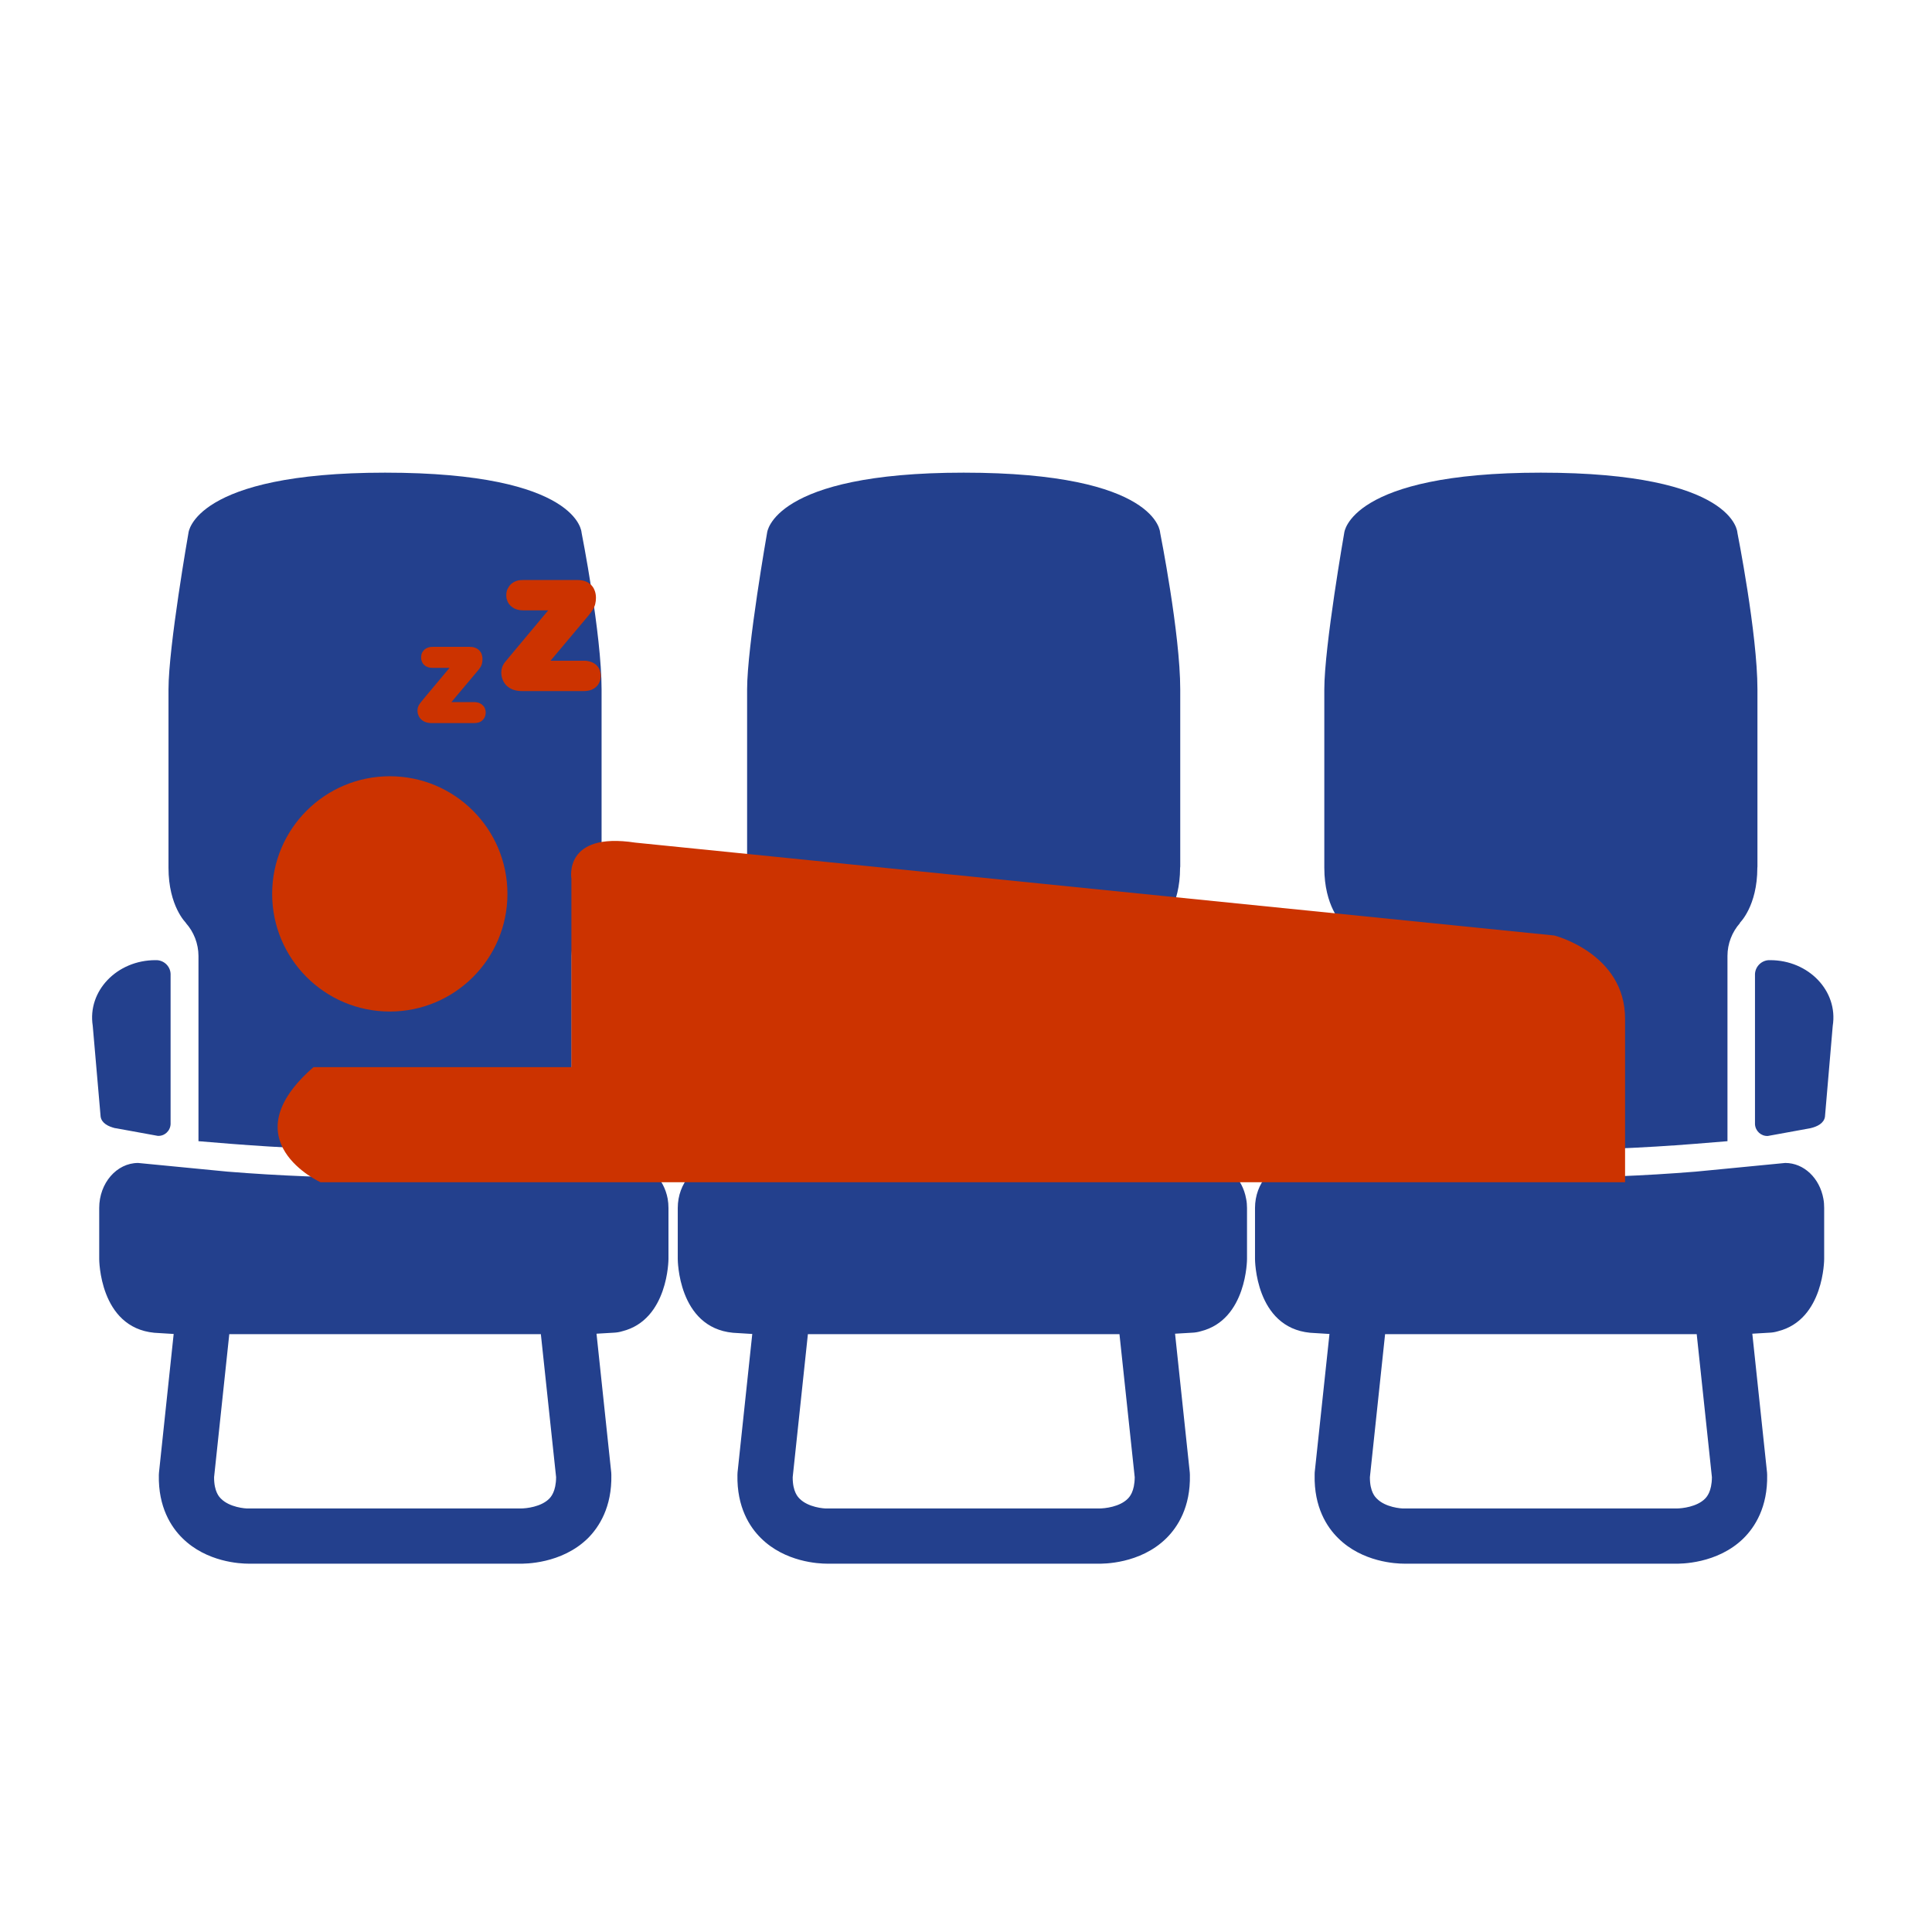 <svg version="1.1" xmlns="http://www.w3.org/2000/svg" xmlns:xlink="http://www.w3.org/1999/xlink" x="0px" y="0px" width="37px"   height="37px" viewBox="0 0 37 37" enable-background="new 0 0 37 37" xml:space="preserve"> <g id="Layer_3">  <path fill="#23408d" d="M3.558,17.675c0.155,0.173,0.242,0.398,0.243,0.632v3.548l0.626,0.051c1.961,0.157,3.932,0.157,5.894,0   l0.626-0.051v-3.548c0-0.233,0.087-0.458,0.243-0.632l-0.006,0c0,0,0.336-0.319,0.336-1.056c0-0.008,0-0.015,0.001-0.023v-3.393   c0-1.069-0.383-3.001-0.383-3.001s-0.032-1.15-3.764-1.15c-3.661,0-3.764,1.15-3.764,1.15s-0.383,2.178-0.383,3.001v3.416   c0,0.737,0.335,1.056,0.335,1.056L3.558,17.675z M2.208,21.605l0.813,0.148C3.15,21.761,3.26,21.66,3.267,21.53v-2.879   c-0.006-0.152-0.136-0.27-0.29-0.263c-0.739,0-1.305,0.592-1.201,1.256l0.151,1.741c0.02,0.126,0.146,0.189,0.282,0.222   L2.208,21.605L2.208,21.605z M11.764,18.388c-0.151-0.007-0.281,0.111-0.29,0.263v2.88c0.006,0.13,0.117,0.23,0.247,0.224   l0.812-0.148c0.133-0.03,0.261-0.094,0.281-0.22l0.151-1.741C13.07,18.98,12.504,18.388,11.764,18.388L11.764,18.388z    M12.054,22.272l-1.164,0.113l-0.548,0.053c-0.997,0.081-1.995,0.119-2.993,0.119c-0.998,0-1.995-0.038-2.993-0.119l-1.711-0.166   c-0.411,0-0.745,0.386-0.745,0.862v0.979c0,0,0,1.309,1.054,1.411l0.372,0.023l-0.281,2.652c-0.001,0.015-0.003,0.031-0.003,0.047   c-0.013,0.619,0.237,1,0.449,1.209c0.465,0.464,1.116,0.491,1.263,0.491h5.2c0.079,0.002,0.8,0.011,1.307-0.489   c0.21-0.211,0.46-0.592,0.447-1.211c0-0.016,0-0.032-0.002-0.045l-0.282-2.659l0.323-0.019c0.057-0.002,0.115-0.011,0.17-0.028   c0.884-0.221,0.885-1.383,0.885-1.383v-0.979c0-0.06-0.005-0.117-0.015-0.175C12.714,22.566,12.415,22.272,12.054,22.272   L12.054,22.272z M10.517,28.703c-0.155,0.155-0.435,0.186-0.547,0.186H4.763c-0.068,0.004-0.367-0.023-0.529-0.186   C4.201,28.671,4.099,28.571,4.1,28.29l0.291-2.739h5.967l0.292,2.739C10.648,28.567,10.549,28.669,10.517,28.703L10.517,28.703z"/>  <path fill="#23408d" d="M14.64,17.675c0.155,0.173,0.242,0.398,0.242,0.632v3.548l0.626,0.051c1.961,0.157,3.933,0.157,5.894,0   l0.626-0.051v-3.548c0-0.233,0.087-0.458,0.243-0.632l-0.007,0c0,0,0.336-0.319,0.336-1.056c0-0.008,0.001-0.015,0.003-0.023   v-3.393c0-1.069-0.385-3.001-0.385-3.001s-0.03-1.15-3.763-1.15c-3.662,0-3.764,1.15-3.764,1.15s-0.383,2.178-0.383,3.001v3.416   c0,0.737,0.334,1.056,0.334,1.056L14.64,17.675z M13.289,21.605l0.813,0.148c0.128,0.007,0.239-0.094,0.246-0.224v-2.879   c-0.007-0.152-0.137-0.27-0.291-0.263c-0.739,0-1.304,0.592-1.199,1.256l0.149,1.741c0.021,0.126,0.148,0.189,0.282,0.222V21.605   L13.289,21.605z M22.845,18.388c-0.152-0.007-0.281,0.111-0.289,0.263v2.88c0.007,0.13,0.116,0.23,0.245,0.224l0.813-0.148   c0.132-0.03,0.261-0.094,0.282-0.22l0.148-1.741C24.15,18.98,23.585,18.388,22.845,18.388L22.845,18.388z M23.136,22.272   l-1.164,0.113l-0.55,0.053c-0.995,0.081-1.992,0.119-2.993,0.119c-0.996,0-1.994-0.038-2.992-0.119l-1.711-0.166   c-0.412,0-0.746,0.386-0.746,0.862v0.979c0,0,0,1.309,1.056,1.411l0.371,0.023l-0.282,2.652c-0.001,0.015-0.002,0.031-0.002,0.047   c-0.013,0.619,0.236,1,0.448,1.209c0.465,0.464,1.116,0.491,1.263,0.491h5.201c0.079,0.002,0.8,0.011,1.304-0.489   c0.213-0.211,0.463-0.592,0.449-1.211c0-0.016,0-0.032-0.002-0.045l-0.282-2.659l0.324-0.019c0.056-0.002,0.113-0.011,0.169-0.028   c0.885-0.221,0.885-1.383,0.885-1.383v-0.979c0-0.06-0.005-0.117-0.017-0.175C23.795,22.566,23.496,22.272,23.136,22.272   L23.136,22.272z M21.597,28.703c-0.154,0.155-0.435,0.186-0.548,0.186h-5.205c-0.068,0.004-0.367-0.023-0.529-0.186   c-0.032-0.032-0.135-0.132-0.134-0.413l0.291-2.739h5.967l0.292,2.739C21.729,28.567,21.631,28.669,21.597,28.703L21.597,28.703z"   /><path fill="#23408d" d="M25.694,17.675c0.155,0.173,0.242,0.398,0.242,0.632v3.548l0.626,0.051c1.962,0.157,3.932,0.157,5.895,0   l0.626-0.051v-3.548c0-0.233,0.087-0.458,0.242-0.632l-0.007,0c0,0,0.337-0.319,0.337-1.056c0-0.008,0.001-0.015,0.002-0.023   v-3.393c0-1.069-0.384-3.001-0.384-3.001s-0.031-1.15-3.764-1.15c-3.661,0-3.765,1.15-3.765,1.15s-0.382,2.178-0.382,3.001v3.416   c0,0.737,0.334,1.056,0.334,1.056L25.694,17.675z M24.345,21.605l0.813,0.148c0.129,0.007,0.239-0.094,0.245-0.224v-2.879   c-0.008-0.152-0.136-0.27-0.289-0.263c-0.738,0-1.305,0.592-1.201,1.256l0.15,1.741c0.021,0.126,0.147,0.189,0.282,0.222V21.605z    M33.9,18.388c-0.151-0.007-0.281,0.111-0.29,0.263v2.88c0.008,0.13,0.117,0.23,0.246,0.224l0.813-0.148   c0.132-0.03,0.262-0.094,0.281-0.22l0.149-1.741C35.205,18.98,34.639,18.388,33.9,18.388L33.9,18.388z M34.189,22.272l-1.164,0.113   l-0.549,0.053c-0.995,0.081-1.993,0.119-2.992,0.119c-0.996,0-1.995-0.038-2.992-0.119l-1.711-0.166   c-0.412,0-0.746,0.386-0.746,0.862v0.979c0,0,0,1.309,1.056,1.411l0.37,0.023l-0.283,2.652c0,0.015-0.001,0.031-0.001,0.047   c-0.014,0.619,0.236,1,0.448,1.209c0.465,0.464,1.116,0.491,1.262,0.491h5.202c0.078,0.002,0.8,0.011,1.305-0.489   c0.212-0.211,0.462-0.592,0.449-1.211c0-0.016-0.001-0.032-0.002-0.045l-0.282-2.659l0.322-0.019   c0.058-0.002,0.114-0.011,0.169-0.028c0.885-0.221,0.885-1.383,0.885-1.383v-0.979c0-0.06-0.004-0.117-0.015-0.175   C34.85,22.566,34.55,22.272,34.189,22.272L34.189,22.272z M32.652,28.703c-0.155,0.155-0.437,0.186-0.548,0.186h-5.207   c-0.066,0.004-0.366-0.023-0.526-0.186c-0.034-0.032-0.137-0.132-0.136-0.413l0.291-2.739h5.968l0.291,2.739   C32.783,28.567,32.685,28.669,32.652,28.703L32.652,28.703z"/> </g> <g id="Layer_1">  <path fill="#cc3300" d="M6.004,20.437h4.939v-3.609c0,0-0.16-0.903,1.222-0.691l17.603,1.779c0,0,1.354,0.344,1.354,1.593v3.132   H6.138C6.138,22.641,4.384,21.846,6.004,20.437z"/>  <circle fill="#cc3300" cx="7.465" cy="17.119" r="2.253"/>  <path fill="#cc3300" d="M9.771,12.56l0.728-0.871h-0.479c-0.042,0-0.081-0.005-0.117-0.016c-0.021-0.006-0.042-0.014-0.059-0.024   c-0.018-0.01-0.035-0.021-0.051-0.035l-0.001,0c-0.016-0.014-0.029-0.029-0.042-0.044c-0.012-0.016-0.022-0.034-0.031-0.053   c-0.006-0.019-0.013-0.036-0.018-0.056c-0.004-0.021-0.005-0.04-0.005-0.061c0-0.02,0.001-0.039,0.005-0.059   c0.003-0.02,0.009-0.038,0.016-0.056c0.01-0.02,0.02-0.037,0.031-0.053c0.01-0.016,0.024-0.033,0.04-0.046l0.001-0.001   c0.015-0.014,0.032-0.026,0.05-0.036c0.018-0.01,0.038-0.02,0.06-0.026c0.018-0.005,0.039-0.011,0.058-0.012   c0.022-0.002,0.042-0.003,0.063-0.003h1.038c0.052,0,0.1,0.007,0.142,0.021c0.043,0.015,0.081,0.037,0.113,0.066   c0.034,0.031,0.058,0.068,0.074,0.111c0.017,0.042,0.026,0.09,0.026,0.142c0,0.041-0.004,0.079-0.013,0.115   c-0.004,0.02-0.01,0.039-0.019,0.057c-0.006,0.019-0.015,0.036-0.025,0.052c-0.008,0.011-0.015,0.024-0.026,0.038   c-0.008,0.012-0.019,0.028-0.034,0.045l-0.042,0.053l-0.711,0.846h0.637c0.02,0,0.041,0,0.06,0.003   c0.02,0.003,0.039,0.007,0.056,0.012c0.021,0.006,0.042,0.013,0.06,0.023c0.018,0.009,0.034,0.02,0.05,0.033l0.001,0   c0.015,0.013,0.03,0.029,0.043,0.045c0.013,0.016,0.023,0.034,0.032,0.054l0.003,0.01c0.007,0.016,0.012,0.034,0.015,0.052   c0.003,0.018,0.005,0.037,0.005,0.054c0,0.02-0.002,0.041-0.006,0.061c-0.003,0.02-0.009,0.038-0.016,0.056   c-0.007,0.02-0.018,0.038-0.029,0.055c-0.013,0.017-0.025,0.032-0.042,0.046l-0.001,0.001c-0.016,0.015-0.032,0.026-0.052,0.036   c-0.017,0.01-0.037,0.019-0.058,0.024l-0.008,0.002c-0.017,0.004-0.034,0.009-0.053,0.01c-0.019,0.003-0.038,0.004-0.058,0.004   H9.997c-0.055,0-0.104-0.007-0.149-0.02H9.846c-0.025-0.007-0.049-0.019-0.07-0.03c-0.023-0.012-0.042-0.026-0.062-0.043   c-0.018-0.016-0.037-0.035-0.049-0.055c-0.015-0.02-0.026-0.041-0.036-0.064c-0.009-0.022-0.016-0.044-0.021-0.067   C9.604,12.933,9.6,12.91,9.6,12.884c0-0.02,0.003-0.038,0.005-0.058c0.003-0.02,0.009-0.037,0.015-0.056l0.001-0.002   c0.002-0.007,0.005-0.013,0.008-0.021l0.011-0.02l0.012-0.02c0.004-0.007,0.01-0.015,0.015-0.021L9.771,12.56L9.771,12.56z"/><path fill="#cc3300" d="M8.113,13.383l0.496-0.593H8.286c-0.015,0-0.027-0.001-0.042-0.002c-0.013-0.002-0.025-0.004-0.038-0.007   c-0.015-0.005-0.028-0.011-0.041-0.017c-0.013-0.006-0.024-0.014-0.035-0.024l-0.001-0.001c-0.011-0.009-0.021-0.019-0.028-0.03   c-0.007-0.011-0.015-0.023-0.02-0.036s-0.01-0.026-0.013-0.04c-0.002-0.013-0.003-0.026-0.003-0.042   c0-0.014,0.001-0.027,0.003-0.041c0.002-0.014,0.006-0.026,0.011-0.039c0.004-0.013,0.012-0.024,0.021-0.037   c0.007-0.01,0.016-0.021,0.026-0.031v-0.001c0.011-0.009,0.023-0.018,0.037-0.026c0.013-0.006,0.026-0.012,0.042-0.017   c0.013-0.004,0.026-0.007,0.039-0.009c0.015-0.002,0.028-0.002,0.042-0.002h0.71c0.036,0,0.069,0.004,0.097,0.015   c0.031,0.01,0.055,0.025,0.078,0.046c0.022,0.021,0.041,0.046,0.052,0.075c0.01,0.03,0.017,0.062,0.017,0.098   c0,0.028-0.003,0.054-0.008,0.079c-0.003,0.013-0.007,0.027-0.012,0.04c-0.005,0.013-0.012,0.024-0.019,0.036   c-0.004,0.007-0.011,0.015-0.018,0.026c-0.007,0.01-0.015,0.02-0.023,0.03l-0.03,0.036c-0.009,0.011-0.02,0.024-0.032,0.038   l-0.453,0.539h0.434c0.029,0,0.054,0.003,0.08,0.011c0.014,0.003,0.026,0.009,0.039,0.016c0.013,0.006,0.024,0.014,0.036,0.024l0,0   c0.011,0.009,0.021,0.02,0.03,0.03c0.009,0.012,0.016,0.023,0.021,0.037l0.002,0.007c0.005,0.011,0.009,0.023,0.011,0.036   c0.002,0.013,0.004,0.025,0.004,0.038c0,0.014-0.002,0.027-0.004,0.041c-0.002,0.013-0.006,0.027-0.011,0.039   c-0.004,0.013-0.013,0.025-0.02,0.037c-0.008,0.012-0.018,0.023-0.029,0.032v0.002c-0.012,0.01-0.023,0.019-0.036,0.025   c-0.013,0.007-0.025,0.012-0.041,0.017l-0.004,0c-0.013,0.004-0.025,0.006-0.037,0.007s-0.026,0.003-0.039,0.003H8.268   c-0.018,0-0.036,0-0.054-0.004c-0.016-0.002-0.032-0.005-0.049-0.01l0,0c-0.017-0.005-0.034-0.012-0.049-0.02   c-0.015-0.009-0.03-0.018-0.043-0.03c-0.013-0.01-0.023-0.023-0.033-0.036c-0.012-0.014-0.019-0.029-0.024-0.045   C8.008,13.689,8.003,13.673,8,13.657c-0.003-0.016-0.004-0.033-0.004-0.049c0-0.014,0-0.026,0.003-0.04   c0.002-0.013,0.005-0.025,0.012-0.038c0-0.004,0.004-0.012,0.005-0.016L8.024,13.5c0.002-0.004,0.005-0.009,0.009-0.013   c0.003-0.004,0.007-0.01,0.01-0.015l-0.001,0L8.113,13.383L8.113,13.383z"/> </g> <g id="Layer_2"> </g> </svg>








